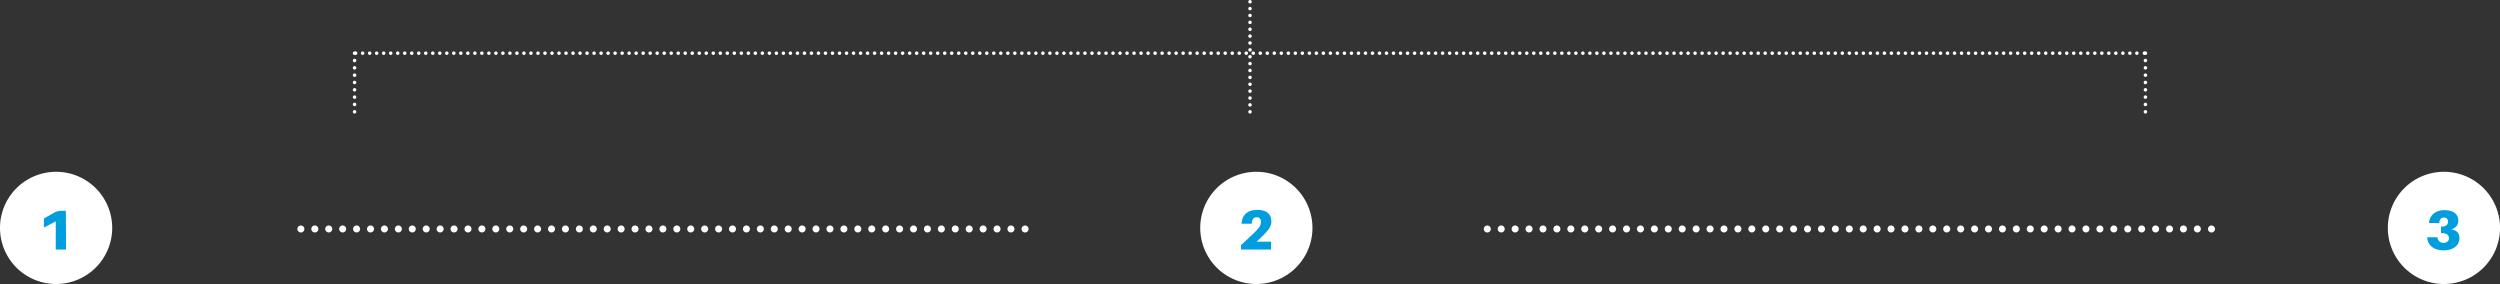 <svg xmlns="http://www.w3.org/2000/svg" width="730.81" height="83.02" viewBox="0 0 730.81 83.02"><rect x="0" y="0" width="730.81" height="83.02" fill="#333333" stroke="none"/><title>Untitled-1</title><path d="M586.45,581.25a16.4,16.4,0,1,0-16.4-16.39,16.39,16.39,0,0,0,16.4,16.39" transform="translate(-570.05 -498.23)" fill="#fff"/><path d="M589.35,571.18h-3v-8.24l-3.45,1.8V562.1l2.81-1.61a4.59,4.59,0,0,1,2.31-.64h1.28Z" transform="translate(-570.05 -498.23)" fill="#009edf"/><path d="M937.31,581.25a16.4,16.4,0,1,0-16.4-16.39,16.4,16.4,0,0,0,16.4,16.39" transform="translate(-570.05 -498.23)" fill="#fff"/><path d="M941.61,568.88v2.3h-8.78V569.9l3.56-3.35c1.69-1.59,2.27-2.38,2.27-3.47a1.19,1.19,0,0,0-1.28-1.33c-.86,0-1.28.55-1.4,1.73l0,.16h-3l0-.16c.24-2.5,1.82-3.89,4.59-3.89s4.12,1.26,4.12,3.38c0,1.33-.6,2.35-2.79,4.45l-1.51,1.46Z" transform="translate(-570.05 -498.23)" fill="#009edf"/><path d="M1284.47,581.25a16.4,16.4,0,1,0-16.4-16.39,16.39,16.39,0,0,0,16.4,16.39" transform="translate(-570.05 -498.23)" fill="#fff"/><path d="M1289,567.81c0,2.17-1.78,3.6-4.63,3.6s-4.55-1.4-4.78-3.66l0-.17h3l0,.17a1.72,1.72,0,0,0,1.69,1.49c1,0,1.66-.57,1.66-1.34,0-1-.71-1.47-1.89-1.52h-.44v-1.91l.44,0c1.09-.08,1.63-.67,1.63-1.44a1.13,1.13,0,0,0-1.27-1.2c-.87,0-1.23.7-1.29,1.44l0,.17h-3l0-.17c.2-1.9,1.61-3.61,4.55-3.61,2.77,0,4,1.41,4,3a2.47,2.47,0,0,1-2.15,2.58C1288.19,565.53,1289,566.35,1289,567.81Z" transform="translate(-570.05 -498.23)" fill="#009edf"/><line x1="106.01" y1="15.55" x2="625.83" y2="15.55" fill="none" stroke-dasharray="0 2.05" stroke-linecap="round" stroke-linejoin="round" stroke-width="1.03" stroke="#fff"/><path d="M1196.91,513.78h0m-522.9,0h0" transform="translate(-570.05 -498.23)" fill="none" stroke="#fff" stroke-linecap="round" stroke-linejoin="round" stroke-width="1.03"/><line x1="103.65" y1="17.69" x2="103.65" y2="31.62" fill="none" stroke-dasharray="0 2.14" stroke-linecap="round" stroke-linejoin="round" stroke-width="1.03" stroke="#fff"/><path d="M673.7,530.92h0m0-17.14h0" transform="translate(-570.05 -498.23)" fill="none" stroke="#fff" stroke-linecap="round" stroke-linejoin="round" stroke-width="1.03"/><line x1="365.41" y1="2.52" x2="365.41" y2="31.68" fill="none" stroke-dasharray="0 2.01" stroke-linecap="round" stroke-linejoin="round" stroke-width="1.03" stroke="#fff"/><path d="M935.46,530.92h0m0-32.17h0" transform="translate(-570.05 -498.23)" fill="none" stroke="#fff" stroke-linecap="round" stroke-linejoin="round" stroke-width="1.03"/><line x1="627.16" y1="17.69" x2="627.16" y2="31.62" fill="none" stroke-dasharray="0 2.14" stroke-linecap="round" stroke-linejoin="round" stroke-width="1.03" stroke="#fff"/><path d="M1197.21,530.92h0m0-17.14h0" transform="translate(-570.05 -498.23)" fill="none" stroke="#fff" stroke-linecap="round" stroke-linejoin="round" stroke-width="1.03"/><line x1="92.03" y1="66.93" x2="297.62" y2="66.93" fill="none" stroke-dasharray="0 4.07" stroke-linecap="round" stroke-linejoin="round" stroke-width="2.05" stroke="#fff"/><path d="M869.7,565.17h0m-211.7,0h0" transform="translate(-570.05 -498.23)" fill="none" stroke="#fff" stroke-linecap="round" stroke-linejoin="round" stroke-width="2.05"/><line x1="438.84" y1="66.93" x2="644.44" y2="66.93" fill="none" stroke-dasharray="0 4.07" stroke-linecap="round" stroke-linejoin="round" stroke-width="2.05" stroke="#fff"/><path d="M1216.52,565.17h0m-211.7,0h0" transform="translate(-570.05 -498.23)" fill="none" stroke="#fff" stroke-linecap="round" stroke-linejoin="round" stroke-width="2.05"/></svg>